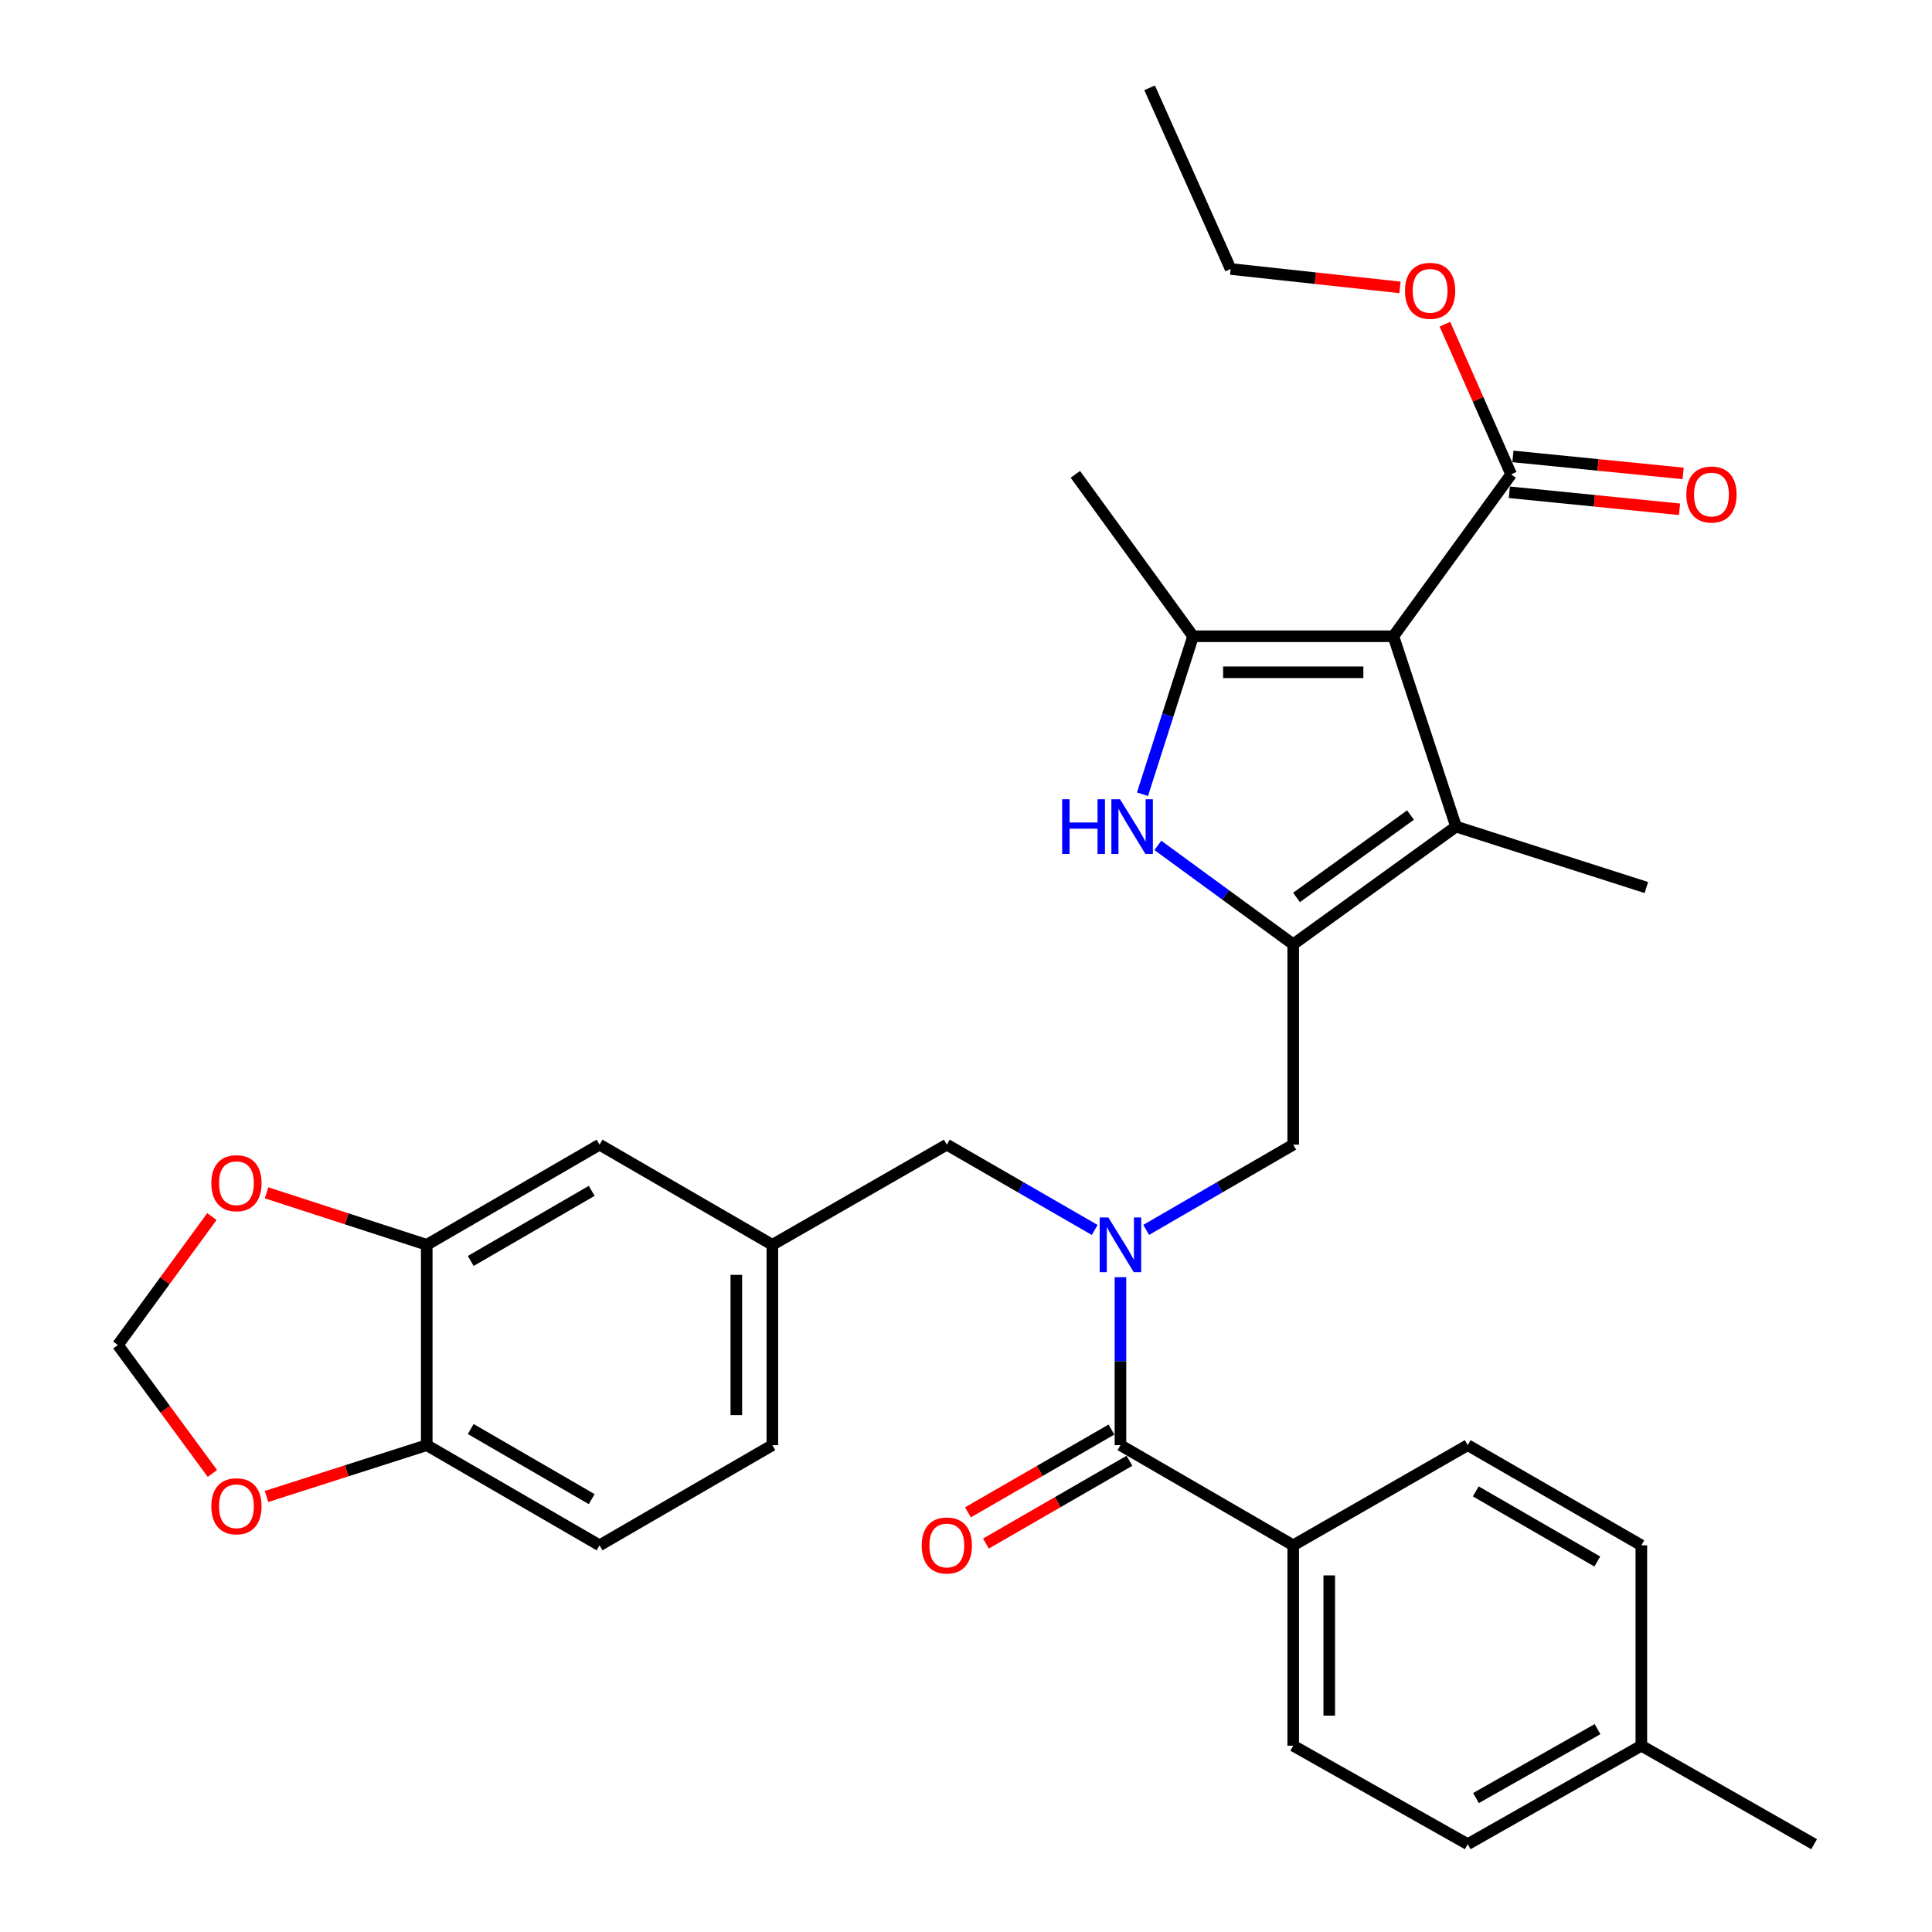 <?xml version='1.0' encoding='iso-8859-1'?>
<svg version='1.1' baseProfile='full'
              xmlns='http://www.w3.org/2000/svg'
                      xmlns:rdkit='http://www.rdkit.org/xml'
                      xmlns:xlink='http://www.w3.org/1999/xlink'
                  xml:space='preserve'
width='1000px' height='1000px' viewBox='0 0 1000 1000'>
<!-- END OF HEADER -->
<rect style='opacity:1.0;fill:#FFFFFF;stroke:none' width='1000' height='1000' x='0' y='0'> </rect>
<path class='bond-1' d='M 721.222,329.328 L 617.532,329.328' style='fill:none;fill-rule:evenodd;stroke:#000000;stroke-width:6px;stroke-linecap:butt;stroke-linejoin:miter;stroke-opacity:1' />
<path class='bond-1' d='M 705.669,347.977 L 633.086,347.977' style='fill:none;fill-rule:evenodd;stroke:#000000;stroke-width:6px;stroke-linecap:butt;stroke-linejoin:miter;stroke-opacity:1' />
<path class='bond-3' d='M 721.222,329.328 L 753.641,427.838' style='fill:none;fill-rule:evenodd;stroke:#000000;stroke-width:6px;stroke-linecap:butt;stroke-linejoin:miter;stroke-opacity:1' />
<path class='bond-6' d='M 721.222,329.328 L 782.164,245.52' style='fill:none;fill-rule:evenodd;stroke:#000000;stroke-width:6px;stroke-linecap:butt;stroke-linejoin:miter;stroke-opacity:1' />
<path class='bond-0' d='M 669.367,488.769 L 753.641,427.838' style='fill:none;fill-rule:evenodd;stroke:#000000;stroke-width:6px;stroke-linecap:butt;stroke-linejoin:miter;stroke-opacity:1' />
<path class='bond-0' d='M 671.081,464.516 L 730.073,421.864' style='fill:none;fill-rule:evenodd;stroke:#000000;stroke-width:6px;stroke-linecap:butt;stroke-linejoin:miter;stroke-opacity:1' />
<path class='bond-7' d='M 669.367,488.769 L 669.367,592.469' style='fill:none;fill-rule:evenodd;stroke:#000000;stroke-width:6px;stroke-linecap:butt;stroke-linejoin:miter;stroke-opacity:1' />
<path class='bond-32' d='M 669.367,488.769 L 634.336,463.171' style='fill:none;fill-rule:evenodd;stroke:#000000;stroke-width:6px;stroke-linecap:butt;stroke-linejoin:miter;stroke-opacity:1' />
<path class='bond-32' d='M 634.336,463.171 L 599.305,437.572' style='fill:none;fill-rule:evenodd;stroke:#0000FF;stroke-width:6px;stroke-linecap:butt;stroke-linejoin:miter;stroke-opacity:1' />
<path class='bond-2' d='M 617.532,329.328 L 604.439,370.21' style='fill:none;fill-rule:evenodd;stroke:#000000;stroke-width:6px;stroke-linecap:butt;stroke-linejoin:miter;stroke-opacity:1' />
<path class='bond-2' d='M 604.439,370.21 L 591.347,411.092' style='fill:none;fill-rule:evenodd;stroke:#0000FF;stroke-width:6px;stroke-linecap:butt;stroke-linejoin:miter;stroke-opacity:1' />
<path class='bond-24' d='M 617.532,329.328 L 556.601,245.52' style='fill:none;fill-rule:evenodd;stroke:#000000;stroke-width:6px;stroke-linecap:butt;stroke-linejoin:miter;stroke-opacity:1' />
<path class='bond-25' d='M 753.641,427.838 L 852.15,459.386' style='fill:none;fill-rule:evenodd;stroke:#000000;stroke-width:6px;stroke-linecap:butt;stroke-linejoin:miter;stroke-opacity:1' />
<path class='bond-4' d='M 593.267,636.59 L 631.317,614.529' style='fill:none;fill-rule:evenodd;stroke:#0000FF;stroke-width:6px;stroke-linecap:butt;stroke-linejoin:miter;stroke-opacity:1' />
<path class='bond-4' d='M 631.317,614.529 L 669.367,592.469' style='fill:none;fill-rule:evenodd;stroke:#000000;stroke-width:6px;stroke-linecap:butt;stroke-linejoin:miter;stroke-opacity:1' />
<path class='bond-5' d='M 579.943,661.067 L 579.943,704.541' style='fill:none;fill-rule:evenodd;stroke:#0000FF;stroke-width:6px;stroke-linecap:butt;stroke-linejoin:miter;stroke-opacity:1' />
<path class='bond-5' d='M 579.943,704.541 L 579.943,748.015' style='fill:none;fill-rule:evenodd;stroke:#000000;stroke-width:6px;stroke-linecap:butt;stroke-linejoin:miter;stroke-opacity:1' />
<path class='bond-10' d='M 566.61,636.622 L 528.342,614.546' style='fill:none;fill-rule:evenodd;stroke:#0000FF;stroke-width:6px;stroke-linecap:butt;stroke-linejoin:miter;stroke-opacity:1' />
<path class='bond-10' d='M 528.342,614.546 L 490.074,592.469' style='fill:none;fill-rule:evenodd;stroke:#000000;stroke-width:6px;stroke-linecap:butt;stroke-linejoin:miter;stroke-opacity:1' />
<path class='bond-9' d='M 579.943,748.015 L 669.367,799.86' style='fill:none;fill-rule:evenodd;stroke:#000000;stroke-width:6px;stroke-linecap:butt;stroke-linejoin:miter;stroke-opacity:1' />
<path class='bond-15' d='M 575.284,739.938 L 538.146,761.362' style='fill:none;fill-rule:evenodd;stroke:#000000;stroke-width:6px;stroke-linecap:butt;stroke-linejoin:miter;stroke-opacity:1' />
<path class='bond-15' d='M 538.146,761.362 L 501.009,782.787' style='fill:none;fill-rule:evenodd;stroke:#FF0000;stroke-width:6px;stroke-linecap:butt;stroke-linejoin:miter;stroke-opacity:1' />
<path class='bond-15' d='M 584.603,756.092 L 547.465,777.516' style='fill:none;fill-rule:evenodd;stroke:#000000;stroke-width:6px;stroke-linecap:butt;stroke-linejoin:miter;stroke-opacity:1' />
<path class='bond-15' d='M 547.465,777.516 L 510.328,798.941' style='fill:none;fill-rule:evenodd;stroke:#FF0000;stroke-width:6px;stroke-linecap:butt;stroke-linejoin:miter;stroke-opacity:1' />
<path class='bond-18' d='M 781.237,254.798 L 825.279,259.199' style='fill:none;fill-rule:evenodd;stroke:#000000;stroke-width:6px;stroke-linecap:butt;stroke-linejoin:miter;stroke-opacity:1' />
<path class='bond-18' d='M 825.279,259.199 L 869.322,263.6' style='fill:none;fill-rule:evenodd;stroke:#FF0000;stroke-width:6px;stroke-linecap:butt;stroke-linejoin:miter;stroke-opacity:1' />
<path class='bond-18' d='M 783.091,236.242 L 827.133,240.642' style='fill:none;fill-rule:evenodd;stroke:#000000;stroke-width:6px;stroke-linecap:butt;stroke-linejoin:miter;stroke-opacity:1' />
<path class='bond-18' d='M 827.133,240.642 L 871.176,245.043' style='fill:none;fill-rule:evenodd;stroke:#FF0000;stroke-width:6px;stroke-linecap:butt;stroke-linejoin:miter;stroke-opacity:1' />
<path class='bond-22' d='M 782.164,245.52 L 765.022,206.664' style='fill:none;fill-rule:evenodd;stroke:#000000;stroke-width:6px;stroke-linecap:butt;stroke-linejoin:miter;stroke-opacity:1' />
<path class='bond-22' d='M 765.022,206.664 L 747.881,167.808' style='fill:none;fill-rule:evenodd;stroke:#FF0000;stroke-width:6px;stroke-linecap:butt;stroke-linejoin:miter;stroke-opacity:1' />
<path class='bond-8' d='M 220.882,644.314 L 310.326,592.469' style='fill:none;fill-rule:evenodd;stroke:#000000;stroke-width:6px;stroke-linecap:butt;stroke-linejoin:miter;stroke-opacity:1' />
<path class='bond-8' d='M 243.651,652.672 L 306.262,616.381' style='fill:none;fill-rule:evenodd;stroke:#000000;stroke-width:6px;stroke-linecap:butt;stroke-linejoin:miter;stroke-opacity:1' />
<path class='bond-12' d='M 220.882,644.314 L 179.427,630.858' style='fill:none;fill-rule:evenodd;stroke:#000000;stroke-width:6px;stroke-linecap:butt;stroke-linejoin:miter;stroke-opacity:1' />
<path class='bond-12' d='M 179.427,630.858 L 137.972,617.401' style='fill:none;fill-rule:evenodd;stroke:#FF0000;stroke-width:6px;stroke-linecap:butt;stroke-linejoin:miter;stroke-opacity:1' />
<path class='bond-33' d='M 220.882,644.314 L 220.882,748.015' style='fill:none;fill-rule:evenodd;stroke:#000000;stroke-width:6px;stroke-linecap:butt;stroke-linejoin:miter;stroke-opacity:1' />
<path class='bond-20' d='M 669.367,799.86 L 669.367,903.571' style='fill:none;fill-rule:evenodd;stroke:#000000;stroke-width:6px;stroke-linecap:butt;stroke-linejoin:miter;stroke-opacity:1' />
<path class='bond-20' d='M 688.016,815.417 L 688.016,888.014' style='fill:none;fill-rule:evenodd;stroke:#000000;stroke-width:6px;stroke-linecap:butt;stroke-linejoin:miter;stroke-opacity:1' />
<path class='bond-21' d='M 669.367,799.86 L 759.691,748.015' style='fill:none;fill-rule:evenodd;stroke:#000000;stroke-width:6px;stroke-linecap:butt;stroke-linejoin:miter;stroke-opacity:1' />
<path class='bond-17' d='M 490.074,592.469 L 399.77,644.314' style='fill:none;fill-rule:evenodd;stroke:#000000;stroke-width:6px;stroke-linecap:butt;stroke-linejoin:miter;stroke-opacity:1' />
<path class='bond-11' d='M 220.882,748.015 L 310.326,799.86' style='fill:none;fill-rule:evenodd;stroke:#000000;stroke-width:6px;stroke-linecap:butt;stroke-linejoin:miter;stroke-opacity:1' />
<path class='bond-11' d='M 243.651,739.657 L 306.262,775.948' style='fill:none;fill-rule:evenodd;stroke:#000000;stroke-width:6px;stroke-linecap:butt;stroke-linejoin:miter;stroke-opacity:1' />
<path class='bond-13' d='M 220.882,748.015 L 179.425,761.293' style='fill:none;fill-rule:evenodd;stroke:#000000;stroke-width:6px;stroke-linecap:butt;stroke-linejoin:miter;stroke-opacity:1' />
<path class='bond-13' d='M 179.425,761.293 L 137.969,774.571' style='fill:none;fill-rule:evenodd;stroke:#FF0000;stroke-width:6px;stroke-linecap:butt;stroke-linejoin:miter;stroke-opacity:1' />
<path class='bond-14' d='M 109.677,629.699 L 85.346,662.934' style='fill:none;fill-rule:evenodd;stroke:#FF0000;stroke-width:6px;stroke-linecap:butt;stroke-linejoin:miter;stroke-opacity:1' />
<path class='bond-14' d='M 85.346,662.934 L 61.016,696.17' style='fill:none;fill-rule:evenodd;stroke:#000000;stroke-width:6px;stroke-linecap:butt;stroke-linejoin:miter;stroke-opacity:1' />
<path class='bond-35' d='M 109.94,762.655 L 85.478,729.412' style='fill:none;fill-rule:evenodd;stroke:#FF0000;stroke-width:6px;stroke-linecap:butt;stroke-linejoin:miter;stroke-opacity:1' />
<path class='bond-35' d='M 85.478,729.412 L 61.016,696.17' style='fill:none;fill-rule:evenodd;stroke:#000000;stroke-width:6px;stroke-linecap:butt;stroke-linejoin:miter;stroke-opacity:1' />
<path class='bond-16' d='M 310.326,592.469 L 399.77,644.314' style='fill:none;fill-rule:evenodd;stroke:#000000;stroke-width:6px;stroke-linecap:butt;stroke-linejoin:miter;stroke-opacity:1' />
<path class='bond-23' d='M 399.77,644.314 L 399.77,748.015' style='fill:none;fill-rule:evenodd;stroke:#000000;stroke-width:6px;stroke-linecap:butt;stroke-linejoin:miter;stroke-opacity:1' />
<path class='bond-23' d='M 381.121,659.87 L 381.121,732.46' style='fill:none;fill-rule:evenodd;stroke:#000000;stroke-width:6px;stroke-linecap:butt;stroke-linejoin:miter;stroke-opacity:1' />
<path class='bond-19' d='M 310.326,799.86 L 399.77,748.015' style='fill:none;fill-rule:evenodd;stroke:#000000;stroke-width:6px;stroke-linecap:butt;stroke-linejoin:miter;stroke-opacity:1' />
<path class='bond-26' d='M 669.367,903.571 L 759.691,954.545' style='fill:none;fill-rule:evenodd;stroke:#000000;stroke-width:6px;stroke-linecap:butt;stroke-linejoin:miter;stroke-opacity:1' />
<path class='bond-27' d='M 759.691,748.015 L 849.56,799.86' style='fill:none;fill-rule:evenodd;stroke:#000000;stroke-width:6px;stroke-linecap:butt;stroke-linejoin:miter;stroke-opacity:1' />
<path class='bond-27' d='M 763.853,771.946 L 826.761,808.237' style='fill:none;fill-rule:evenodd;stroke:#000000;stroke-width:6px;stroke-linecap:butt;stroke-linejoin:miter;stroke-opacity:1' />
<path class='bond-29' d='M 724.627,148.755 L 680.803,143.992' style='fill:none;fill-rule:evenodd;stroke:#FF0000;stroke-width:6px;stroke-linecap:butt;stroke-linejoin:miter;stroke-opacity:1' />
<path class='bond-29' d='M 680.803,143.992 L 636.979,139.229' style='fill:none;fill-rule:evenodd;stroke:#000000;stroke-width:6px;stroke-linecap:butt;stroke-linejoin:miter;stroke-opacity:1' />
<path class='bond-34' d='M 759.691,954.545 L 849.56,903.571' style='fill:none;fill-rule:evenodd;stroke:#000000;stroke-width:6px;stroke-linecap:butt;stroke-linejoin:miter;stroke-opacity:1' />
<path class='bond-34' d='M 763.971,930.678 L 826.879,894.995' style='fill:none;fill-rule:evenodd;stroke:#000000;stroke-width:6px;stroke-linecap:butt;stroke-linejoin:miter;stroke-opacity:1' />
<path class='bond-28' d='M 849.56,799.86 L 849.56,903.571' style='fill:none;fill-rule:evenodd;stroke:#000000;stroke-width:6px;stroke-linecap:butt;stroke-linejoin:miter;stroke-opacity:1' />
<path class='bond-30' d='M 849.56,903.571 L 938.984,954.545' style='fill:none;fill-rule:evenodd;stroke:#000000;stroke-width:6px;stroke-linecap:butt;stroke-linejoin:miter;stroke-opacity:1' />
<path class='bond-31' d='M 636.979,139.229 L 595.039,45.455' style='fill:none;fill-rule:evenodd;stroke:#000000;stroke-width:6px;stroke-linecap:butt;stroke-linejoin:miter;stroke-opacity:1' />
<path  class='atom-3' d='M 549.764 413.678
L 553.604 413.678
L 553.604 425.718
L 568.084 425.718
L 568.084 413.678
L 571.924 413.678
L 571.924 441.998
L 568.084 441.998
L 568.084 428.918
L 553.604 428.918
L 553.604 441.998
L 549.764 441.998
L 549.764 413.678
' fill='#0000FF'/>
<path  class='atom-3' d='M 579.724 413.678
L 589.004 428.678
Q 589.924 430.158, 591.404 432.838
Q 592.884 435.518, 592.964 435.678
L 592.964 413.678
L 596.724 413.678
L 596.724 441.998
L 592.844 441.998
L 582.884 425.598
Q 581.724 423.678, 580.484 421.478
Q 579.284 419.278, 578.924 418.598
L 578.924 441.998
L 575.244 441.998
L 575.244 413.678
L 579.724 413.678
' fill='#0000FF'/>
<path  class='atom-5' d='M 573.683 630.154
L 582.963 645.154
Q 583.883 646.634, 585.363 649.314
Q 586.843 651.994, 586.923 652.154
L 586.923 630.154
L 590.683 630.154
L 590.683 658.474
L 586.803 658.474
L 576.843 642.074
Q 575.683 640.154, 574.443 637.954
Q 573.243 635.754, 572.883 635.074
L 572.883 658.474
L 569.203 658.474
L 569.203 630.154
L 573.683 630.154
' fill='#0000FF'/>
<path  class='atom-13' d='M 109.383 612.421
Q 109.383 605.621, 112.743 601.821
Q 116.103 598.021, 122.383 598.021
Q 128.663 598.021, 132.023 601.821
Q 135.383 605.621, 135.383 612.421
Q 135.383 619.301, 131.983 623.221
Q 128.583 627.101, 122.383 627.101
Q 116.143 627.101, 112.743 623.221
Q 109.383 619.341, 109.383 612.421
M 122.383 623.901
Q 126.703 623.901, 129.023 621.021
Q 131.383 618.101, 131.383 612.421
Q 131.383 606.861, 129.023 604.061
Q 126.703 601.221, 122.383 601.221
Q 118.063 601.221, 115.703 604.021
Q 113.383 606.821, 113.383 612.421
Q 113.383 618.141, 115.703 621.021
Q 118.063 623.901, 122.383 623.901
' fill='#FF0000'/>
<path  class='atom-14' d='M 109.383 779.643
Q 109.383 772.843, 112.743 769.043
Q 116.103 765.243, 122.383 765.243
Q 128.663 765.243, 132.023 769.043
Q 135.383 772.843, 135.383 779.643
Q 135.383 786.523, 131.983 790.443
Q 128.583 794.323, 122.383 794.323
Q 116.143 794.323, 112.743 790.443
Q 109.383 786.563, 109.383 779.643
M 122.383 791.123
Q 126.703 791.123, 129.023 788.243
Q 131.383 785.323, 131.383 779.643
Q 131.383 774.083, 129.023 771.283
Q 126.703 768.443, 122.383 768.443
Q 118.063 768.443, 115.703 771.243
Q 113.383 774.043, 113.383 779.643
Q 113.383 785.363, 115.703 788.243
Q 118.063 791.123, 122.383 791.123
' fill='#FF0000'/>
<path  class='atom-16' d='M 477.074 799.94
Q 477.074 793.14, 480.434 789.34
Q 483.794 785.54, 490.074 785.54
Q 496.354 785.54, 499.714 789.34
Q 503.074 793.14, 503.074 799.94
Q 503.074 806.82, 499.674 810.74
Q 496.274 814.62, 490.074 814.62
Q 483.834 814.62, 480.434 810.74
Q 477.074 806.86, 477.074 799.94
M 490.074 811.42
Q 494.394 811.42, 496.714 808.54
Q 499.074 805.62, 499.074 799.94
Q 499.074 794.38, 496.714 791.58
Q 494.394 788.74, 490.074 788.74
Q 485.754 788.74, 483.394 791.54
Q 481.074 794.34, 481.074 799.94
Q 481.074 805.66, 483.394 808.54
Q 485.754 811.42, 490.074 811.42
' fill='#FF0000'/>
<path  class='atom-19' d='M 872.854 255.961
Q 872.854 249.161, 876.214 245.361
Q 879.574 241.561, 885.854 241.561
Q 892.134 241.561, 895.494 245.361
Q 898.854 249.161, 898.854 255.961
Q 898.854 262.841, 895.454 266.761
Q 892.054 270.641, 885.854 270.641
Q 879.614 270.641, 876.214 266.761
Q 872.854 262.881, 872.854 255.961
M 885.854 267.441
Q 890.174 267.441, 892.494 264.561
Q 894.854 261.641, 894.854 255.961
Q 894.854 250.401, 892.494 247.601
Q 890.174 244.761, 885.854 244.761
Q 881.534 244.761, 879.174 247.561
Q 876.854 250.361, 876.854 255.961
Q 876.854 261.681, 879.174 264.561
Q 881.534 267.441, 885.854 267.441
' fill='#FF0000'/>
<path  class='atom-23' d='M 727.224 150.53
Q 727.224 143.73, 730.584 139.93
Q 733.944 136.13, 740.224 136.13
Q 746.504 136.13, 749.864 139.93
Q 753.224 143.73, 753.224 150.53
Q 753.224 157.41, 749.824 161.33
Q 746.424 165.21, 740.224 165.21
Q 733.984 165.21, 730.584 161.33
Q 727.224 157.45, 727.224 150.53
M 740.224 162.01
Q 744.544 162.01, 746.864 159.13
Q 749.224 156.21, 749.224 150.53
Q 749.224 144.97, 746.864 142.17
Q 744.544 139.33, 740.224 139.33
Q 735.904 139.33, 733.544 142.13
Q 731.224 144.93, 731.224 150.53
Q 731.224 156.25, 733.544 159.13
Q 735.904 162.01, 740.224 162.01
' fill='#FF0000'/>
</svg>
